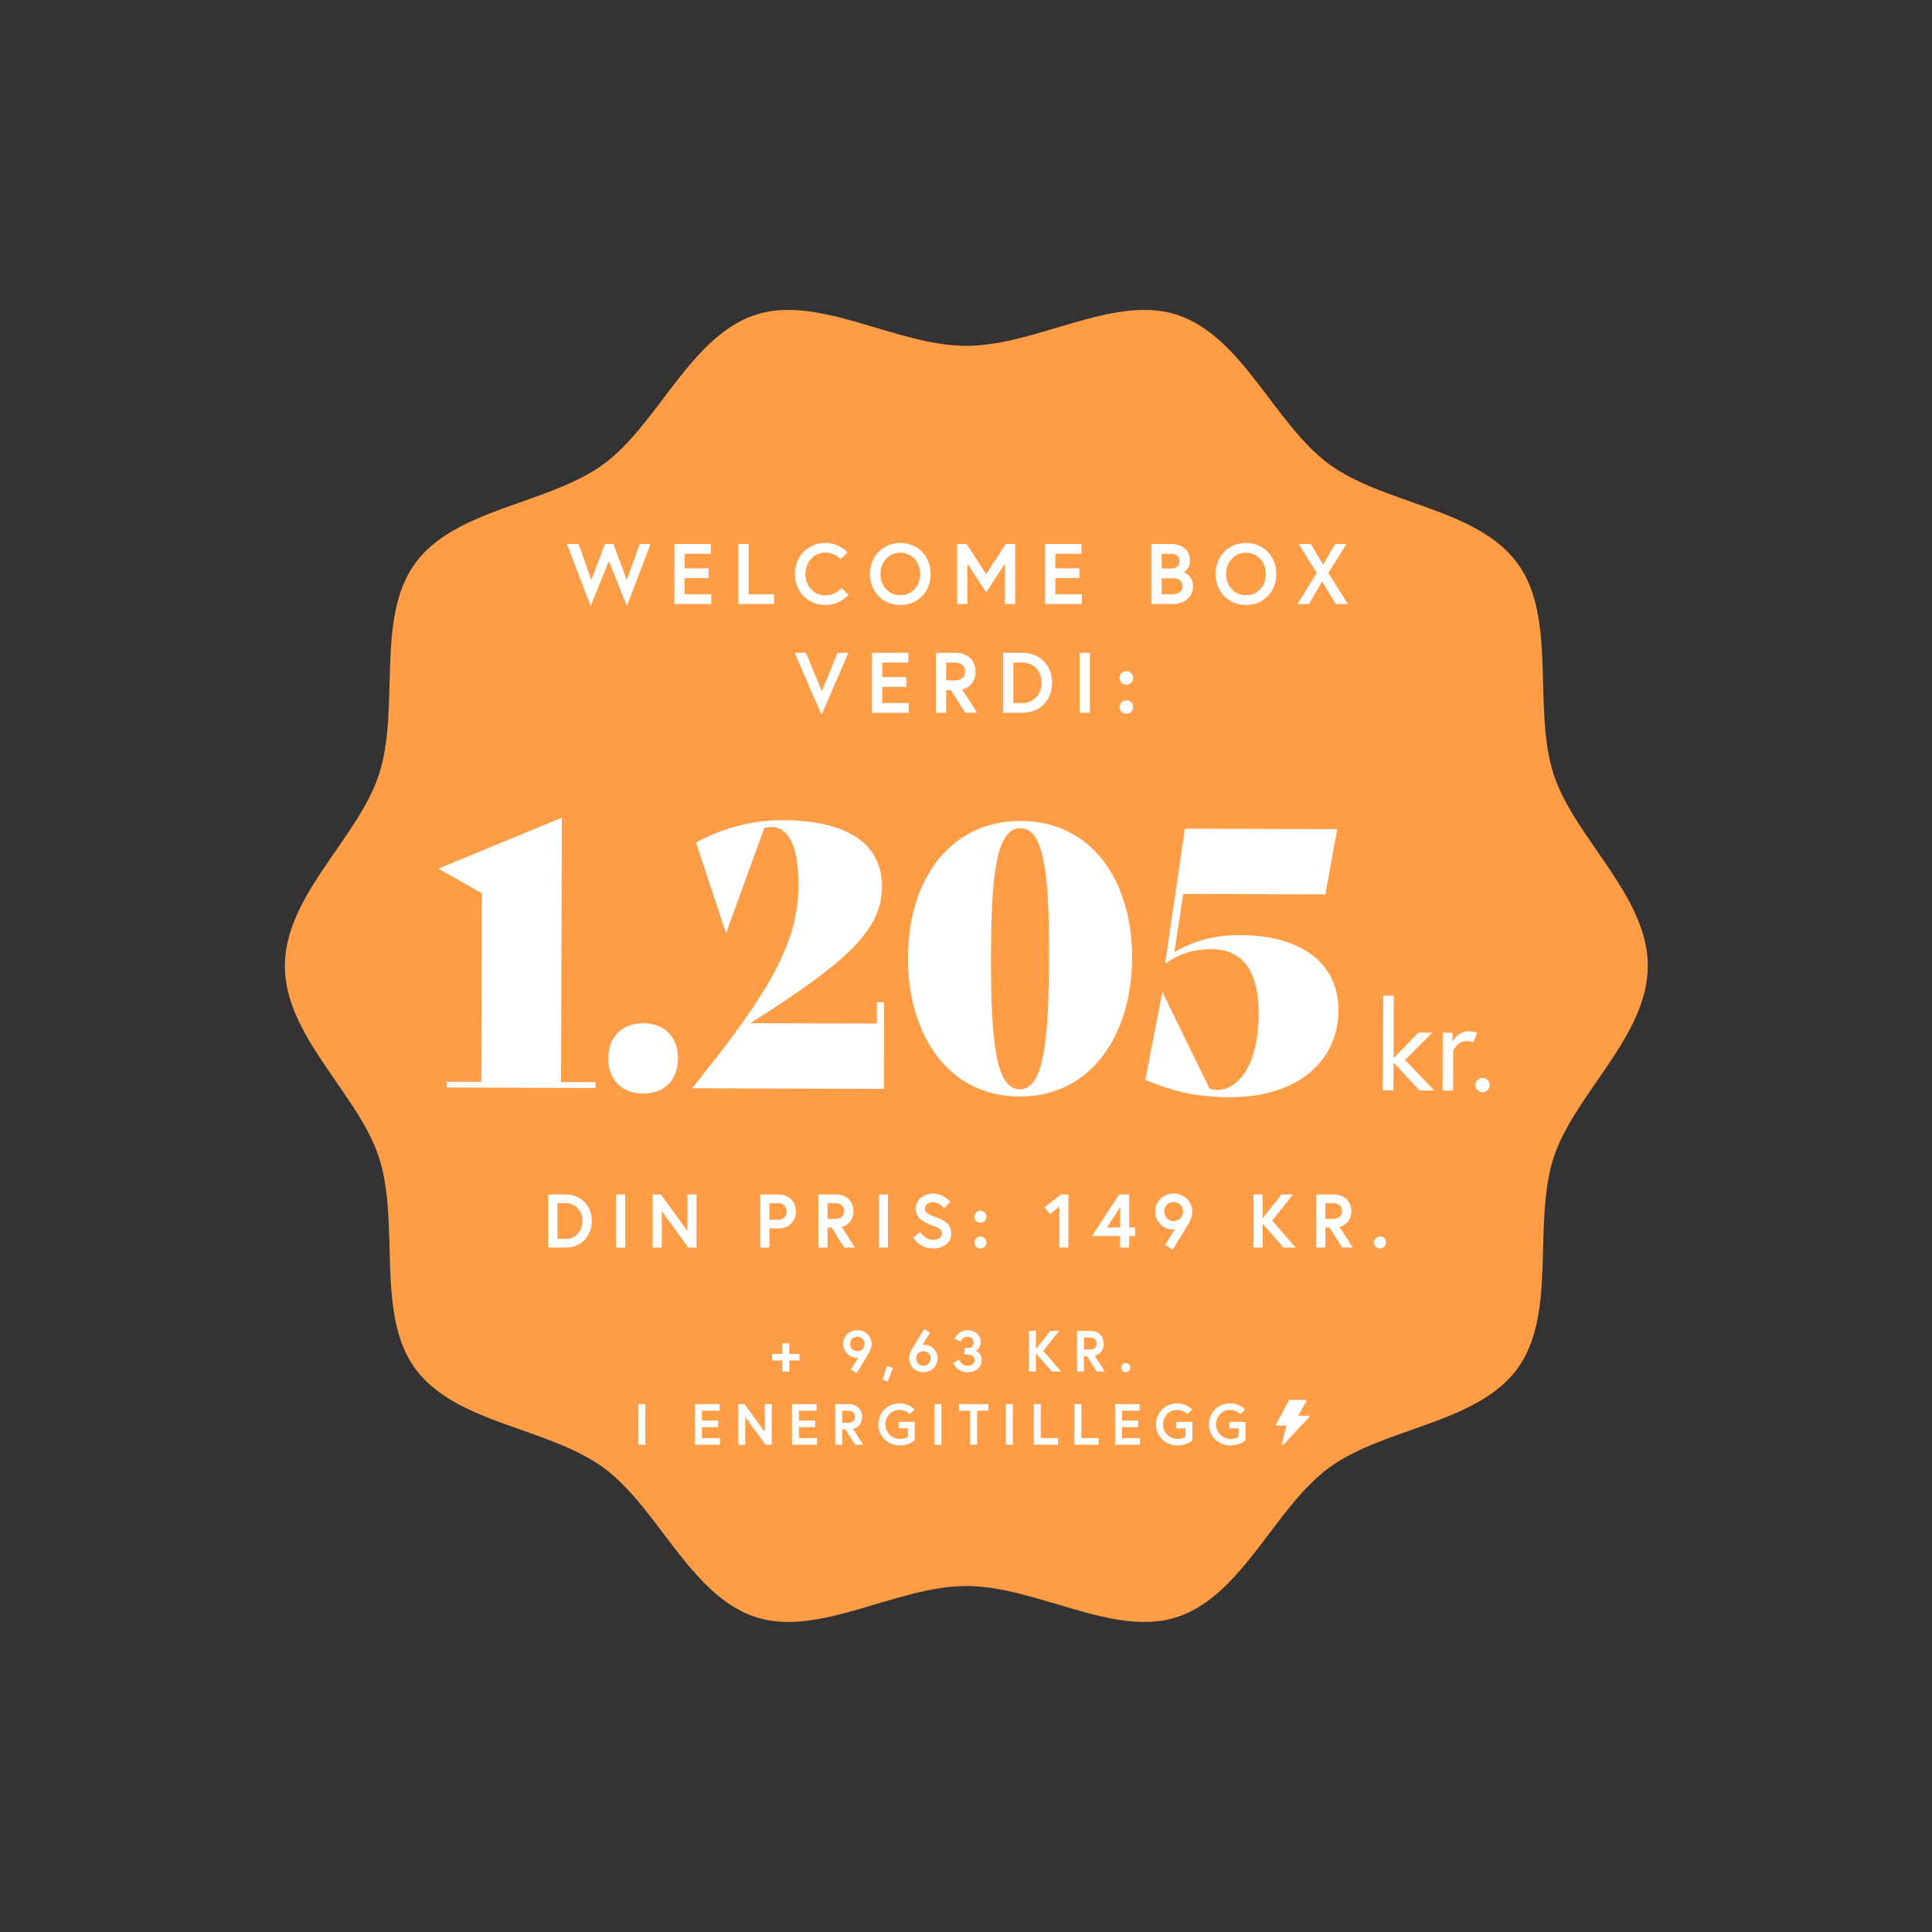 <svg width="2930" height="2930" viewBox="0 0 2930 2930" fill="none" xmlns="http://www.w3.org/2000/svg">
<rect x="0" y="0" width="2930" height="2930" fill="#333333" stroke="none"/>
<path d="M2499 1464.91C2499 1358.2 2387.29 1270.51 2356.16 1174.22C2323.91 1074.41 2361.85 937.746 2301.66 854.669C2240.87 770.767 2099.34 765.088 2015.81 704.025C1933.1 643.572 1884.31 509.781 1784.94 477.356C1689.07 446.091 1571.74 524.497 1465.5 524.497C1359.26 524.497 1241.93 446.091 1146.06 477.356C1046.69 509.75 997.902 643.572 915.192 704.025C831.661 765.088 690.101 770.767 629.338 854.669C569.152 937.746 607.117 1074.41 574.836 1174.22C543.709 1270.54 432 1358.2 432 1464.91C432 1571.62 543.709 1659.31 574.836 1755.6C607.087 1855.41 569.152 1992.07 629.338 2075.15C690.132 2159.05 831.661 2164.73 915.192 2225.79C997.902 2286.25 1046.69 2420.04 1146.06 2452.46C1241.93 2483.73 1359.26 2405.29 1465.5 2405.29C1571.74 2405.29 1689.07 2483.7 1784.94 2452.43C1884.31 2420.04 1933.1 2286.22 2015.81 2225.76C2099.34 2164.7 2240.9 2159.02 2301.66 2075.12C2361.85 1992.04 2323.88 1855.38 2356.16 1755.57C2387.29 1659.31 2499 1571.65 2499 1464.91Z" fill="#FF9C46"/>
<path d="M986.582 825H970.332L950.572 879.6L930.292 825H917.422L896.752 879.6L877.512 825H859.832L895.712 919.12L923.402 850.87L950.702 919.12L986.582 825ZM1038.37 839.82H1077.89V825H1022.77V916H1078.67V901.18H1038.37V876.74H1074.77V861.92H1038.37V839.82ZM1119.74 916H1174.08V901.18H1135.34V825H1119.74V916ZM1251.69 903C1233.75 903 1221.4 888.05 1221.4 870.5C1221.4 852.95 1233.75 838 1251.69 838C1266.64 838 1274.83 848.01 1274.83 848.01L1285.36 837.74C1285.36 837.74 1273.53 823.44 1251.69 823.44C1225.43 823.44 1205.54 843.59 1205.54 870.5C1205.54 897.41 1225.43 917.56 1251.69 917.56C1274.7 917.56 1286.66 902.09 1286.66 902.09L1276.26 891.82C1276.26 891.82 1267.68 903 1251.69 903ZM1365.41 823.44C1338.89 823.44 1319.39 843.59 1319.39 870.5C1319.39 897.41 1338.89 917.56 1365.41 917.56C1391.93 917.56 1411.43 897.41 1411.43 870.5C1411.43 843.59 1391.93 823.44 1365.41 823.44ZM1365.41 902.74C1347.08 902.74 1335.25 888.05 1335.25 870.5C1335.25 852.95 1347.08 838.26 1365.41 838.26C1383.74 838.26 1395.57 852.95 1395.57 870.5C1395.57 888.05 1383.74 902.74 1365.41 902.74ZM1451.52 825V916H1467.12V854.9L1495.59 898.19L1524.06 854.9V916H1539.66V825H1525.23L1495.59 870.76L1465.95 825H1451.52ZM1600.52 839.82H1640.04V825H1584.92V916H1640.82V901.18H1600.52V876.74H1636.92V861.92H1600.52V839.82ZM1746.1 916H1778.86C1796.02 916 1809.28 905.08 1809.28 889.09C1809.28 872.71 1796.41 868.03 1795.11 867.77C1796.41 867.38 1804.6 862.05 1804.6 851C1804.6 831.89 1790.43 825 1775.61 825H1746.1V916ZM1778.34 901.18H1761.7V877H1778.34C1786.92 877 1793.42 880.51 1793.42 889.09C1793.42 897.67 1786.92 901.18 1778.34 901.18ZM1761.7 862.18V839.82H1775.09C1782.76 839.82 1788.74 843.07 1788.74 851C1788.74 858.93 1783.8 862.18 1775.09 862.18H1761.7ZM1889.6 823.44C1863.08 823.44 1843.58 843.59 1843.58 870.5C1843.58 897.41 1863.08 917.56 1889.6 917.56C1916.12 917.56 1935.62 897.41 1935.62 870.5C1935.62 843.59 1916.12 823.44 1889.6 823.44ZM1889.6 902.74C1871.27 902.74 1859.44 888.05 1859.44 870.5C1859.44 852.95 1871.27 838.26 1889.6 838.26C1907.93 838.26 1919.76 852.95 1919.76 870.5C1919.76 888.05 1907.93 902.74 1889.6 902.74ZM2025.5 916H2044.09L2014.45 868.94L2042.01 825H2024.85L2006.52 856.46L1987.93 825H1969.47L1997.03 868.94L1967.65 916H1985.2L2005.09 881.68L2025.5 916ZM1286.57 990H1270.32L1246.4 1048.37L1222.22 990H1205.19L1245.88 1084.12L1286.57 990ZM1338.03 1004.82H1377.55V990H1322.43V1081H1378.33V1066.18H1338.03V1041.74H1374.43V1026.92H1338.03V1004.82ZM1419.4 1081H1435V1046.68H1442.15L1463.73 1081H1481.93L1459.18 1045.64C1472.18 1042.39 1479.46 1031.99 1479.46 1018.34C1479.46 1001.7 1467.37 990 1449.3 990H1419.4V1081ZM1447.35 1031.86H1435V1004.82H1447.35C1457.36 1004.82 1463.6 1009.37 1463.6 1018.34C1463.6 1027.31 1457.36 1031.86 1447.35 1031.86ZM1550.57 990H1521.19V1081H1550.57C1577.09 1081 1595.55 1061.76 1595.55 1035.5C1595.55 1009.24 1577.09 990 1550.57 990ZM1550.83 1066.18H1536.79V1004.82H1550.83C1568.51 1004.82 1579.69 1018.86 1579.69 1035.5C1579.69 1052.01 1568.51 1066.18 1550.83 1066.18ZM1637.37 1081H1652.97V990H1637.37V1081ZM1697.94 1072.29C1697.94 1078.01 1702.49 1082.56 1708.21 1082.56C1713.93 1082.56 1718.48 1078.01 1718.48 1072.29C1718.48 1066.57 1713.93 1062.02 1708.21 1062.02C1702.49 1062.02 1697.94 1066.57 1697.94 1072.29ZM1697.94 1028.09C1697.94 1033.81 1702.49 1038.36 1708.21 1038.36C1713.93 1038.36 1718.48 1033.81 1718.48 1028.09C1718.48 1022.37 1713.93 1017.82 1708.21 1017.82C1702.49 1017.82 1697.94 1022.37 1697.94 1028.09Z" fill="white"/>
<path d="M857.628 1811.5C881.088 1811.5 897.418 1828.52 897.418 1851.75C897.418 1874.98 881.088 1892 857.628 1892H831.638V1811.5H857.628ZM857.858 1878.89C873.498 1878.89 883.388 1866.35 883.388 1851.75C883.388 1837.03 873.498 1824.61 857.858 1824.61H845.438V1878.89H857.858ZM934.412 1892V1811.5H948.212V1892H934.412ZM989.831 1811.5H1002.25L1042.5 1866.93V1811.5H1056.3V1892H1043.88L1003.63 1836.68V1892H989.831V1811.5ZM1178.72 1849.91C1188.15 1849.91 1193.1 1844.85 1193.1 1837.26C1193.1 1829.67 1188.15 1824.61 1178.72 1824.61H1166.88V1849.91H1178.72ZM1153.08 1892V1811.5H1180.45C1196.43 1811.5 1207.13 1822.54 1207.13 1837.26C1207.13 1851.98 1196.43 1863.02 1180.45 1863.02H1166.88V1892H1153.08ZM1241.21 1892V1811.5H1267.66C1283.65 1811.5 1294.34 1821.85 1294.34 1836.57C1294.34 1848.64 1287.9 1857.84 1276.4 1860.72L1296.53 1892H1280.43L1261.34 1861.64H1255.01V1892H1241.21ZM1265.94 1848.53C1274.79 1848.53 1280.31 1844.5 1280.31 1836.57C1280.31 1828.64 1274.79 1824.61 1265.94 1824.61H1255.01V1848.53H1265.94ZM1332.87 1892V1811.5H1346.67V1892H1332.87ZM1428.54 1870.95C1428.54 1864.17 1423.36 1861.75 1413.82 1858.42C1401.97 1854.28 1388.63 1847.84 1388.63 1832.89C1388.63 1821.5 1398.75 1810.12 1414.97 1810.12C1431.76 1810.12 1441.19 1822.88 1441.19 1822.88L1431.64 1832.31C1431.64 1832.31 1424.97 1823.23 1414.97 1823.23C1408.07 1823.23 1402.66 1827.48 1402.66 1832.89C1402.66 1839.9 1408.99 1842.09 1420.03 1846.23C1432.33 1850.83 1442.57 1856.35 1442.57 1870.95C1442.57 1885.56 1429.69 1893.38 1414.51 1893.38C1394.38 1893.38 1385.07 1876.93 1385.07 1876.93L1395.42 1868.19C1395.42 1868.19 1402.32 1880.27 1414.51 1880.27C1421.41 1880.27 1428.54 1877.51 1428.54 1870.95ZM1477.84 1884.29C1477.84 1879.23 1481.87 1875.21 1486.93 1875.21C1491.99 1875.21 1496.01 1879.23 1496.01 1884.29C1496.01 1889.35 1491.99 1893.38 1486.93 1893.38C1481.87 1893.38 1477.84 1889.35 1477.84 1884.29ZM1477.84 1845.19C1477.84 1840.13 1481.87 1836.11 1486.93 1836.11C1491.99 1836.11 1496.01 1840.13 1496.01 1845.19C1496.01 1850.25 1491.99 1854.28 1486.93 1854.28C1481.87 1854.28 1477.84 1850.25 1477.84 1845.19ZM1584.37 1831.05L1608.87 1811.5H1620.25V1892H1606.45V1829.9L1592.31 1841.17L1584.37 1831.05ZM1656.17 1874.52L1697.11 1811.5H1712.52V1861.64H1721.38V1874.52H1712.52V1892H1698.72V1874.52H1656.17ZM1678.71 1861.64H1698.95V1830.47L1678.71 1861.64ZM1767.12 1888.09L1781.84 1864.28C1781.84 1864.28 1780.35 1864.63 1779.08 1864.63C1762.52 1864.63 1751.83 1851.06 1751.83 1837.37C1751.83 1823.69 1762.75 1810.12 1780 1810.12C1797.25 1810.12 1808.18 1823.69 1808.18 1837.14C1808.18 1844.04 1805.65 1849.91 1803.58 1853.82C1802.31 1856.12 1778.62 1895.22 1778.62 1895.22L1767.12 1888.09ZM1780 1851.75C1787.94 1851.75 1794.26 1846.11 1794.26 1837.37C1794.26 1828.64 1787.94 1823 1780 1823C1772.07 1823 1765.74 1828.64 1765.74 1837.37C1765.74 1846.11 1772.07 1851.75 1780 1851.75ZM1914.83 1811.5V1847.61L1943.58 1811.5H1960.83L1929.32 1851.06L1964.74 1892H1946.45L1914.83 1855.66V1892H1901.03V1811.5H1914.83ZM1996.24 1892V1811.5H2022.69C2038.67 1811.5 2049.37 1821.85 2049.37 1836.57C2049.37 1848.64 2042.93 1857.84 2031.43 1860.72L2051.55 1892H2035.45L2016.36 1861.64H2010.04V1892H1996.24ZM2020.96 1848.53C2029.82 1848.53 2035.34 1844.5 2035.34 1836.57C2035.34 1828.64 2029.82 1824.61 2020.96 1824.61H2010.04V1848.53H2020.96ZM2083.75 1884.29C2083.75 1879.23 2087.78 1875.21 2092.84 1875.21C2097.9 1875.21 2101.92 1879.23 2101.92 1884.29C2101.92 1889.35 2097.9 1893.38 2092.84 1893.38C2087.78 1893.38 2083.75 1889.35 2083.75 1884.29Z" fill="white"/>
<path d="M677.588 1649.32L677.615 1640.52L729.864 1640.68L730.742 1354.68L665.405 1317.63L665.407 1317.08L852.094 1240.1L850.864 1641.05L903.113 1641.21L903.086 1650.01L677.588 1649.32ZM975.231 1658.48C943.331 1658.38 922.494 1637.97 922.595 1604.97C922.696 1571.97 943.659 1551.68 975.558 1551.78C1007.46 1551.88 1028.3 1572.29 1028.19 1605.29C1028.09 1638.29 1007.13 1658.58 975.231 1658.48ZM1329.83 1519.87L1340.83 1519.9L1340.43 1651.35L1050.03 1650.46L1050.03 1649.91L1078.19 1614.25C1175.92 1490.8 1210.79 1419.95 1211.02 1342.95C1211.2 1284.65 1196.45 1254.36 1170.05 1254.28C1166.2 1254.27 1162.34 1254.8 1159.04 1255.89L1101.35 1414.67L1100.8 1414.67L1055.57 1277.58C1094.69 1256.8 1138.73 1243.73 1186.58 1243.88C1286.13 1244.18 1337.72 1280.09 1337.52 1344.99C1337.33 1407.14 1290.98 1455.4 1137.78 1551.73L1329.73 1552.32L1329.83 1519.87ZM1546.29 1662.98C1436.84 1662.65 1376.63 1567.86 1376.99 1451.81C1377.34 1337.41 1438.12 1245.2 1547.57 1244.99C1657.02 1245.32 1717.24 1337.36 1716.89 1452.86C1716.53 1567.81 1655.74 1663.32 1546.29 1662.98ZM1546.33 1651.98C1583.18 1652.1 1590.55 1577.87 1590.94 1451.37C1591.32 1327.62 1583.84 1256.1 1547.54 1255.99C1510.69 1255.87 1503.32 1327.35 1502.94 1450.55C1502.55 1577.6 1510.03 1651.87 1546.33 1651.98ZM1865 1663.96C1810.55 1663.79 1775.93 1653.79 1736.93 1637.72L1762.64 1505.25L1763.19 1505.25L1834.24 1650.67C1838.09 1652.33 1842.49 1652.89 1846.34 1652.9C1877.69 1653 1908.6 1615.14 1908.84 1538.15C1909.03 1475.45 1886.59 1439.63 1837.64 1439.48C1809.04 1439.39 1787.02 1447.02 1768.83 1460.72L1767.18 1460.16L1796.95 1256.75L2027.95 1257.46L2010.05 1356.4L1794.45 1355.74L1780.98 1443.7C1810.18 1427.29 1841.01 1418.04 1881.16 1418.16C1975.21 1418.45 2030.07 1462.07 2029.86 1532.47C2029.62 1609.47 1967.3 1664.28 1865 1663.96ZM2152.95 1653.84L2113.37 1611.16L2113.24 1653.72L2097.28 1653.67L2097.72 1510.03L2113.68 1510.08L2113.39 1604.89L2151.13 1566.06L2172.03 1566.12L2130.87 1607.42L2175.18 1653.91L2152.95 1653.84ZM2227.36 1564.01C2234.58 1564.03 2240.08 1566.33 2240.08 1566.33L2234.14 1580.75C2234.14 1580.75 2230.73 1578.84 2224.08 1578.82C2210.21 1578.78 2203.89 1593.58 2203.89 1593.58L2203.71 1654L2187.75 1653.95L2188.02 1566.17L2202.84 1566.22L2202.8 1579.71C2202.8 1579.71 2210.64 1563.96 2227.36 1564.01ZM2237.48 1645.55C2237.49 1639.66 2242.45 1634.74 2248.34 1634.76C2254.23 1634.78 2259.15 1639.73 2259.14 1645.62C2259.12 1651.51 2254.16 1656.43 2248.27 1656.42C2242.38 1656.4 2237.46 1651.44 2237.48 1645.55Z" fill="white"/>
<path d="M1212.58 2053.42H1197V2037.23H1186.44V2053.42H1170.87V2063.28H1186.44V2080H1197V2063.28H1212.58V2053.42ZM1290.41 2077.01L1299.21 2082.46C1299.21 2082.46 1317.34 2052.54 1318.31 2050.78C1319.89 2047.79 1321.83 2043.3 1321.83 2038.02C1321.83 2027.73 1313.47 2017.34 1300.27 2017.34C1287.07 2017.34 1278.71 2027.73 1278.71 2038.2C1278.71 2048.67 1286.89 2059.06 1299.57 2059.06C1300.53 2059.06 1301.68 2058.79 1301.68 2058.79L1290.41 2077.01ZM1300.27 2049.2C1294.2 2049.2 1289.36 2044.89 1289.36 2038.2C1289.36 2031.51 1294.2 2027.2 1300.27 2027.2C1306.34 2027.2 1311.18 2031.51 1311.18 2038.2C1311.18 2044.89 1306.34 2049.2 1300.27 2049.2ZM1345.25 2071.46L1338.3 2092.23L1346.4 2095.05L1354.05 2074.54L1345.25 2071.46ZM1410.39 2021.04L1401.59 2015.58C1401.59 2015.58 1383.2 2045.86 1382.23 2047.62C1380.65 2050.52 1378.8 2055.1 1378.8 2060.38C1378.8 2070.67 1387.16 2081.06 1400.36 2081.06C1413.56 2081.06 1421.92 2070.67 1421.92 2060.2C1421.92 2049.73 1414.35 2039.34 1401.06 2039.34C1400.1 2039.34 1398.95 2039.61 1398.95 2039.61L1410.39 2021.04ZM1400.36 2049.2C1406.43 2049.2 1411.27 2053.51 1411.27 2060.2C1411.27 2066.89 1406.43 2071.2 1400.36 2071.2C1394.29 2071.2 1389.45 2066.89 1389.45 2060.2C1389.45 2053.51 1394.29 2049.2 1400.36 2049.2ZM1476.61 2035.82C1476.61 2042.07 1472.38 2044.45 1465.96 2044.45H1462.62V2054.13H1467.02C1472.56 2054.13 1478.19 2056.33 1478.19 2062.84C1478.19 2067.59 1474.14 2071.2 1467.46 2071.2C1457.25 2071.2 1454.52 2061.78 1454.52 2061.78L1445.9 2066.8C1445.9 2066.8 1450.3 2081.06 1467.46 2081.06C1479.42 2081.06 1488.75 2074.02 1488.75 2062.84C1488.75 2051.05 1479.69 2048.76 1479.69 2048.76C1479.69 2048.76 1487.26 2044.62 1487.26 2035.82C1487.26 2024.47 1478.63 2017.34 1467.37 2017.34C1452.5 2017.34 1447.74 2030.37 1447.74 2030.37L1456.9 2034.68C1456.9 2034.68 1459.36 2027.2 1467.37 2027.2C1472.82 2027.2 1476.61 2030.9 1476.61 2035.82ZM1570.97 2018.4H1560.41V2080H1570.97V2052.19L1595.17 2080H1609.16L1582.06 2048.67L1606.17 2018.4H1592.97L1570.97 2046.03V2018.4ZM1633.27 2080H1643.83V2056.77H1648.67L1663.27 2080H1675.59L1660.19 2056.06C1668.99 2053.86 1673.92 2046.82 1673.92 2037.58C1673.92 2026.32 1665.74 2018.4 1653.51 2018.4H1633.27V2080ZM1652.19 2046.74H1643.83V2028.43H1652.19C1658.96 2028.43 1663.19 2031.51 1663.19 2037.58C1663.19 2043.66 1658.96 2046.74 1652.19 2046.74ZM1700.23 2074.1C1700.23 2077.98 1703.31 2081.06 1707.19 2081.06C1711.06 2081.06 1714.14 2077.98 1714.14 2074.1C1714.14 2070.23 1711.06 2067.15 1707.19 2067.15C1703.31 2067.15 1700.23 2070.23 1700.23 2074.1ZM968.112 2191H978.672V2129.4H968.112V2191ZM1064.55 2139.43H1091.3V2129.4H1053.99V2191H1091.83V2180.97H1064.55V2164.42H1089.19V2154.39H1064.55V2139.43ZM1119.63 2129.4V2191H1130.19V2148.67L1160.99 2191H1170.49V2129.4H1159.93V2171.82L1129.13 2129.4H1119.63ZM1211.64 2139.43H1238.39V2129.4H1201.08V2191H1238.92V2180.97H1211.64V2164.42H1236.28V2154.39H1211.64V2139.43ZM1266.72 2191H1277.28V2167.77H1282.12L1296.72 2191H1309.04L1293.64 2167.06C1302.44 2164.86 1307.37 2157.82 1307.37 2148.58C1307.37 2137.32 1299.19 2129.4 1286.96 2129.4H1266.72V2191ZM1285.64 2157.74H1277.28V2139.43H1285.64C1292.41 2139.43 1296.64 2142.51 1296.64 2148.58C1296.64 2154.66 1292.41 2157.74 1285.64 2157.74ZM1364.48 2182.2C1352.08 2182.2 1342.84 2172.08 1342.84 2160.2C1342.84 2148.32 1351.64 2138.2 1364.04 2138.2C1374.52 2138.2 1379.62 2144.62 1379.62 2144.62L1386.84 2137.58C1386.84 2137.58 1379.18 2128.34 1364.04 2128.34C1346 2128.34 1332.1 2141.98 1332.1 2160.2C1332.1 2178.42 1346.44 2192.06 1364.48 2192.06C1379.44 2192.06 1387.28 2184.31 1387.28 2184.31V2156.33H1362.9V2166.18H1376.89V2179.21C1376.89 2179.21 1373.28 2182.2 1364.48 2182.2ZM1417.19 2191H1427.75V2129.4H1417.19V2191ZM1471.3 2191H1481.86V2139.43H1498.84V2129.4H1454.31V2139.43H1471.3V2191ZM1525.43 2191H1535.99V2129.4H1525.43V2191ZM1567.84 2191H1604.62V2180.97H1578.4V2129.4H1567.84V2191ZM1629.44 2191H1666.22V2180.97H1640V2129.4H1629.44V2191ZM1701.6 2139.43H1728.35V2129.4H1691.04V2191H1728.88V2180.97H1701.6V2164.42H1726.24V2154.39H1701.6V2139.43ZM1785.54 2182.2C1773.14 2182.2 1763.9 2172.08 1763.9 2160.2C1763.9 2148.32 1772.7 2138.2 1785.1 2138.2C1795.58 2138.2 1800.68 2144.62 1800.68 2144.62L1807.9 2137.58C1807.9 2137.58 1800.24 2128.34 1785.1 2128.34C1767.06 2128.34 1753.16 2141.98 1753.16 2160.2C1753.16 2178.42 1767.5 2192.06 1785.54 2192.06C1800.5 2192.06 1808.34 2184.31 1808.34 2184.31V2156.33H1783.96V2166.18H1797.95V2179.21C1797.95 2179.21 1794.34 2182.2 1785.54 2182.2ZM1865.88 2182.2C1853.47 2182.2 1844.23 2172.08 1844.23 2160.2C1844.23 2148.32 1853.03 2138.2 1865.44 2138.2C1875.91 2138.2 1881.01 2144.62 1881.01 2144.62L1888.23 2137.58C1888.23 2137.58 1880.57 2128.34 1865.44 2128.34C1847.4 2128.34 1833.49 2141.98 1833.49 2160.2C1833.49 2178.42 1847.84 2192.06 1865.88 2192.06C1880.84 2192.06 1888.67 2184.31 1888.67 2184.31V2156.33H1864.29V2166.18H1878.29V2179.21C1878.29 2179.21 1874.68 2182.2 1865.88 2182.2ZM1957.82 2151.05H1967.15V2129.4H1957.82V2151.05Z" fill="white"/>
<path d="M1985.85 2147.64C1985.73 2147.42 1985.54 2147.25 1985.3 2147.12C1985.06 2146.99 1984.78 2146.93 1984.5 2146.93H1968.87L1981.36 2124.8C1981.46 2124.61 1981.51 2124.39 1981.5 2124.18C1981.48 2123.97 1981.4 2123.76 1981.27 2123.59C1981.13 2123.41 1980.95 2123.26 1980.72 2123.16C1980.5 2123.05 1980.25 2123 1980 2123H1956C1955.71 2123 1955.43 2123.07 1955.18 2123.2C1954.94 2123.33 1954.75 2123.52 1954.63 2123.74L1935.13 2160.27C1935.03 2160.46 1934.99 2160.67 1935 2160.88C1935.02 2161.09 1935.1 2161.29 1935.24 2161.47C1935.38 2161.64 1935.56 2161.79 1935.78 2161.89C1936 2161.99 1936.25 2162.04 1936.5 2162.04H1951.14L1944.03 2189.48C1943.96 2189.76 1944 2190.05 1944.15 2190.3C1944.3 2190.56 1944.55 2190.76 1944.86 2190.89C1945.17 2191.01 1945.51 2191.04 1945.84 2190.97C1946.17 2190.91 1946.47 2190.75 1946.68 2190.53L1985.68 2148.97C1985.85 2148.78 1985.96 2148.56 1985.99 2148.32C1986.02 2148.09 1985.97 2147.85 1985.85 2147.64Z" fill="white"/>
</svg>
